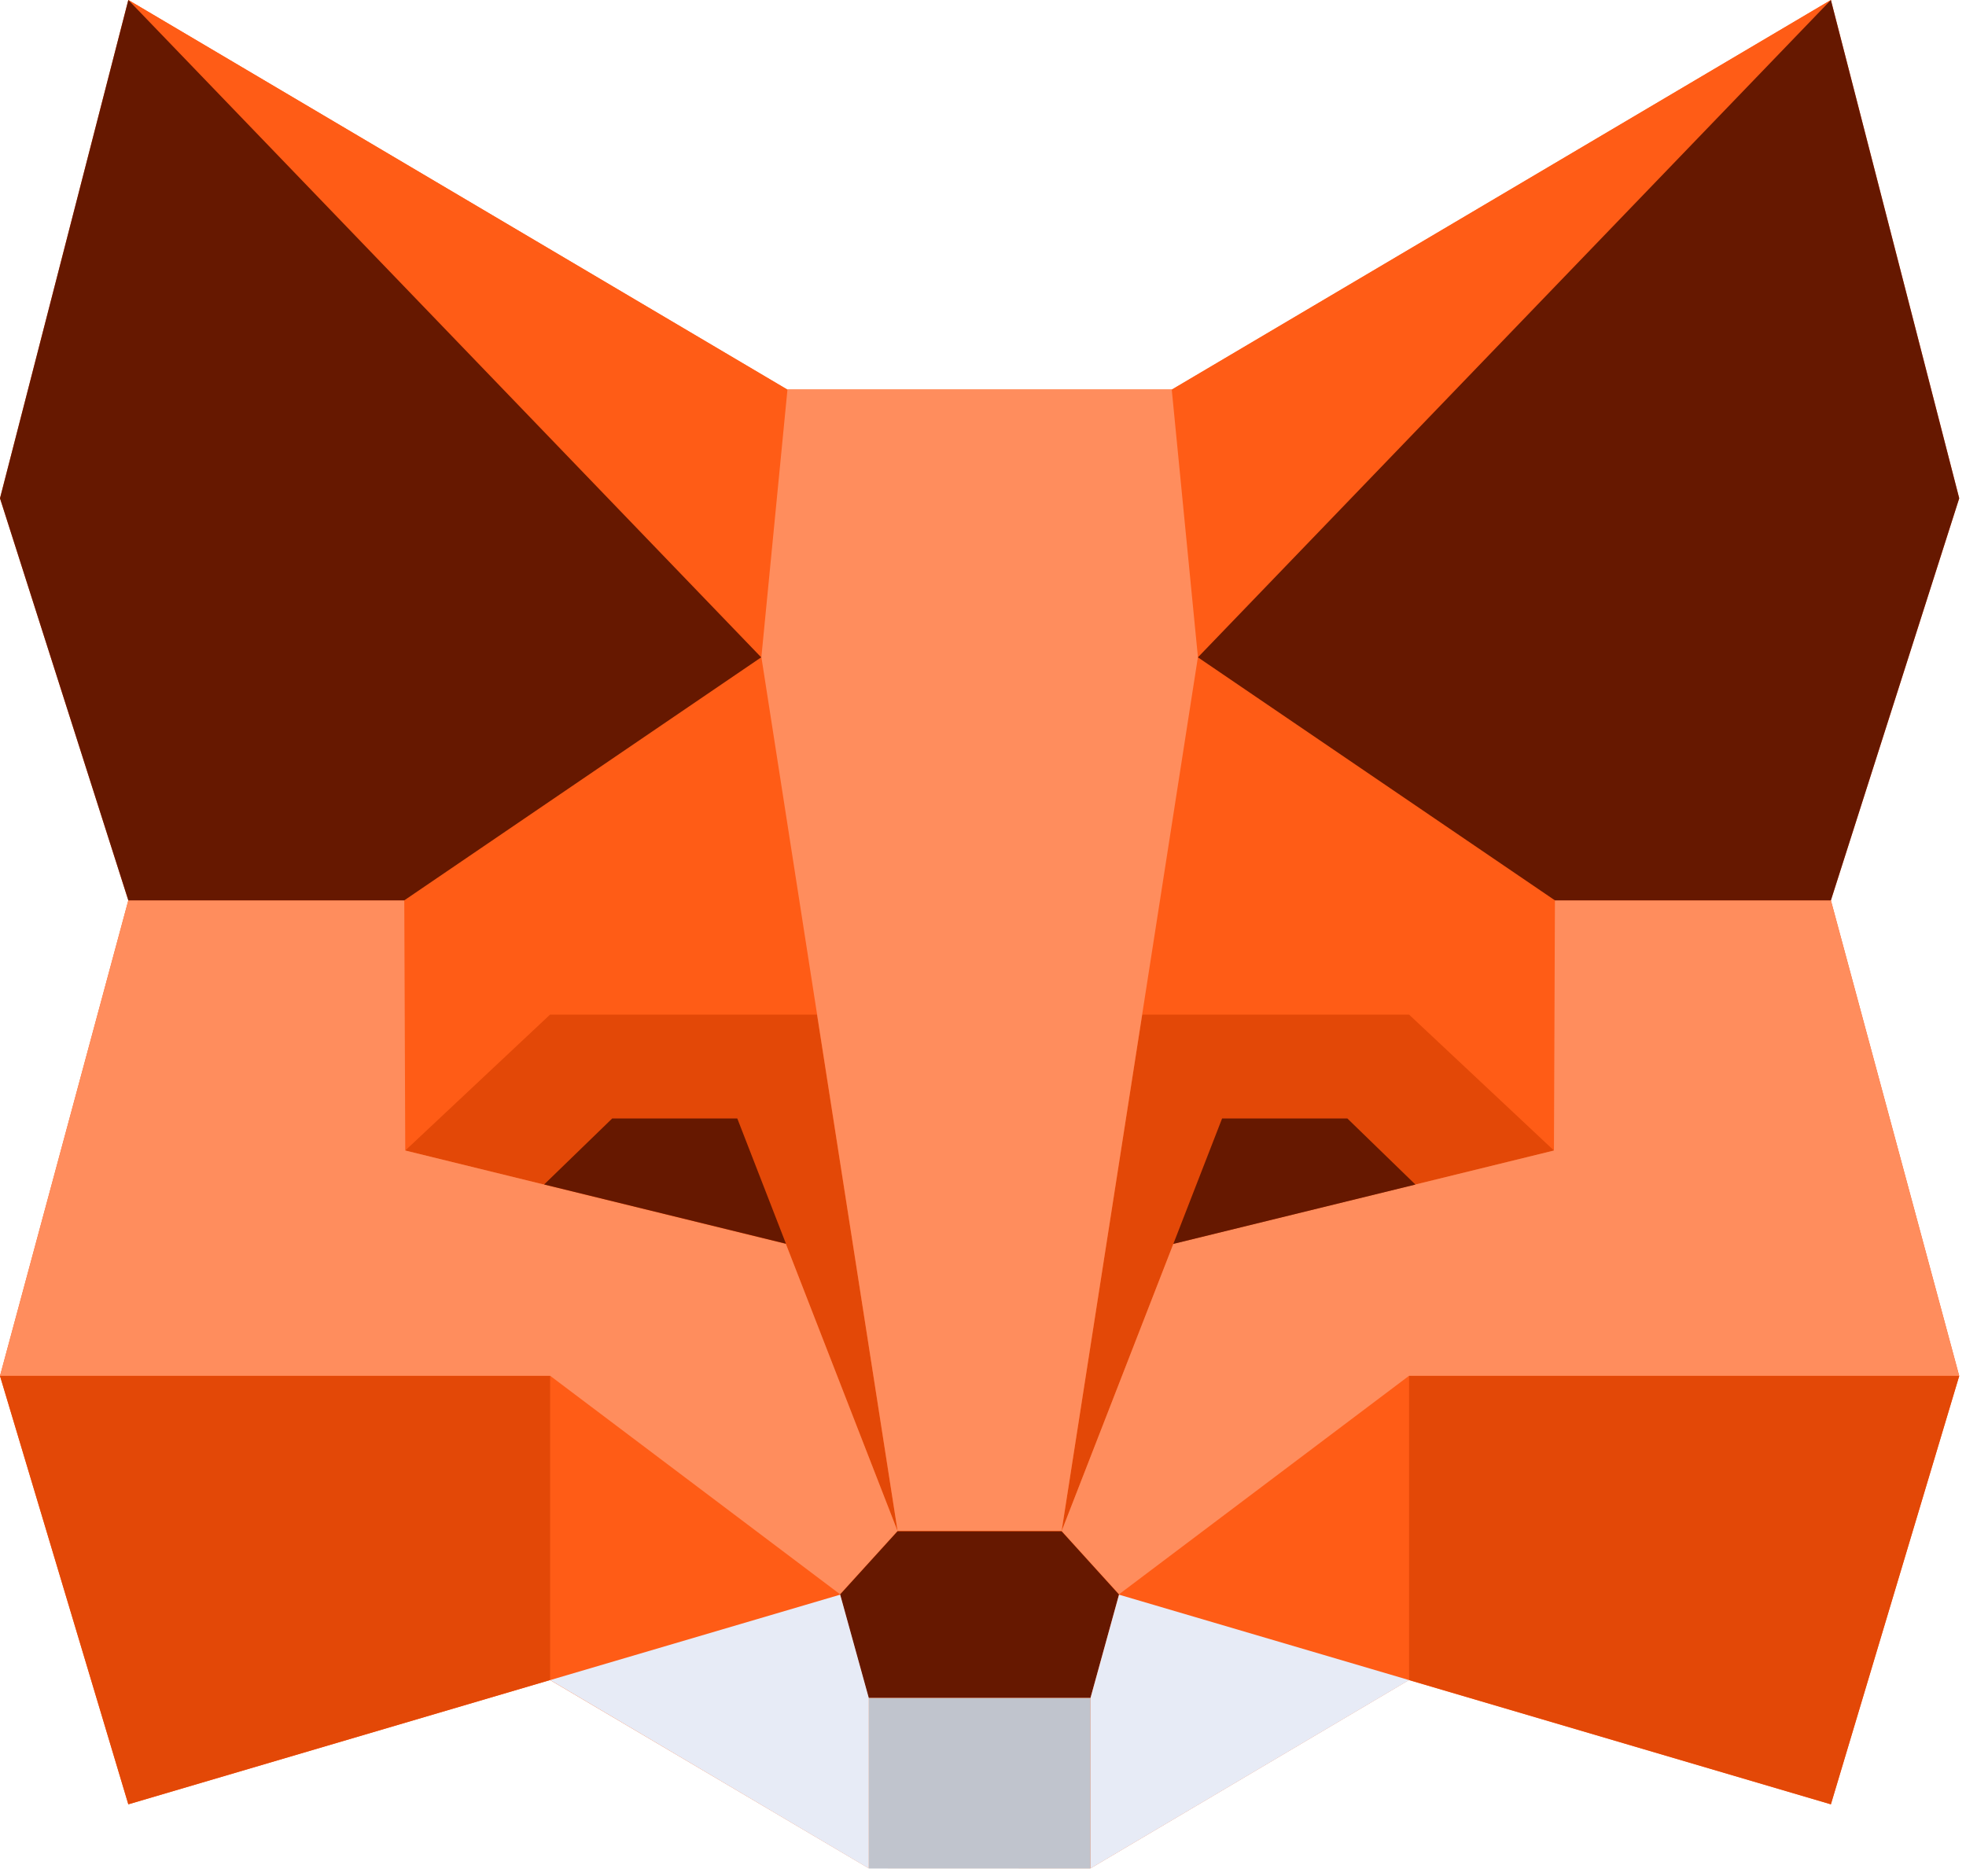 <svg width="22" height="21" viewBox="0 0 22 21" fill="none" xmlns="http://www.w3.org/2000/svg">
<g clip-path="url(#clip0_24350_232111)">
<path d="M20.488 20.195L15.765 18.804L12.204 20.91L9.72 20.909L6.156 18.804L1.436 20.195L0 15.4L1.436 10.077L0 5.577L1.436 0L8.812 4.36H13.112L20.488 0L21.924 5.577L20.488 10.077L21.924 15.4L20.488 20.195Z" fill="#FF5C16"/>
<path d="M1.437 0L8.812 4.363L8.519 7.357L1.437 0ZM6.157 15.402L9.402 17.848L6.157 18.804V15.402ZM9.143 11.358L8.519 7.359L4.527 10.079L4.524 10.077V10.079L4.537 12.878L6.156 11.358L9.143 11.358ZM20.488 0L13.112 4.363L13.404 7.357L20.488 0ZM15.767 15.402L12.522 17.848L15.767 18.804V15.402ZM17.399 10.079V10.077L17.398 10.078L13.405 7.359L12.781 11.358H15.767L17.387 12.878L17.399 10.079Z" fill="#FF5C16"/>
<path d="M6.156 18.803L1.436 20.194L0 15.4H6.156V18.803ZM9.142 11.355L10.044 17.136L8.794 13.922L4.535 12.877L6.155 11.356H9.142V11.355ZM15.768 18.803L20.488 20.194L21.924 15.4H15.768V18.803ZM12.782 11.355L11.88 17.136L13.13 13.922L17.389 12.877L15.768 11.356H12.782V11.355Z" fill="#E34807"/>
<path d="M0 15.399L1.436 10.077H4.524L4.535 12.877L8.794 13.922L10.044 17.136L9.401 17.844L6.156 15.398H0V15.399ZM21.924 15.399L20.488 10.077H17.4L17.389 12.877L13.13 13.922L11.88 17.136L12.522 17.844L15.768 15.398H21.924V15.399ZM13.112 4.359H8.812L8.52 7.354L10.044 17.133H11.88L13.405 7.354L13.112 4.359Z" fill="#FF8D5D"/>
<path d="M1.436 0L0 5.577L1.436 10.077H4.524L8.518 7.357L1.436 0ZM8.25 12.518H6.851L6.089 13.257L8.795 13.92L8.25 12.517V12.518ZM20.488 0L21.924 5.577L20.488 10.077H17.4L13.405 7.357L20.488 0ZM13.676 12.518H15.077L15.839 13.258L13.13 13.922L13.676 12.517V12.518ZM12.203 19.003L12.522 17.847L11.88 17.139H10.043L9.4 17.847L9.719 19.003" fill="#661800"/>
<path d="M12.203 19.004V20.913H9.72V19.004H12.203Z" fill="#C0C4CD"/>
<path d="M6.157 18.804L9.722 20.912V19.004L9.402 17.848L6.157 18.804ZM15.768 18.804L12.203 20.912V19.004L12.522 17.848L15.768 18.804Z" fill="#E7EBF6"/>
</g>
<defs>
<clipPath id="clip0_24350_232111">
<rect width="22" height="21" fill="white"/>
</clipPath>
</defs>
</svg>
